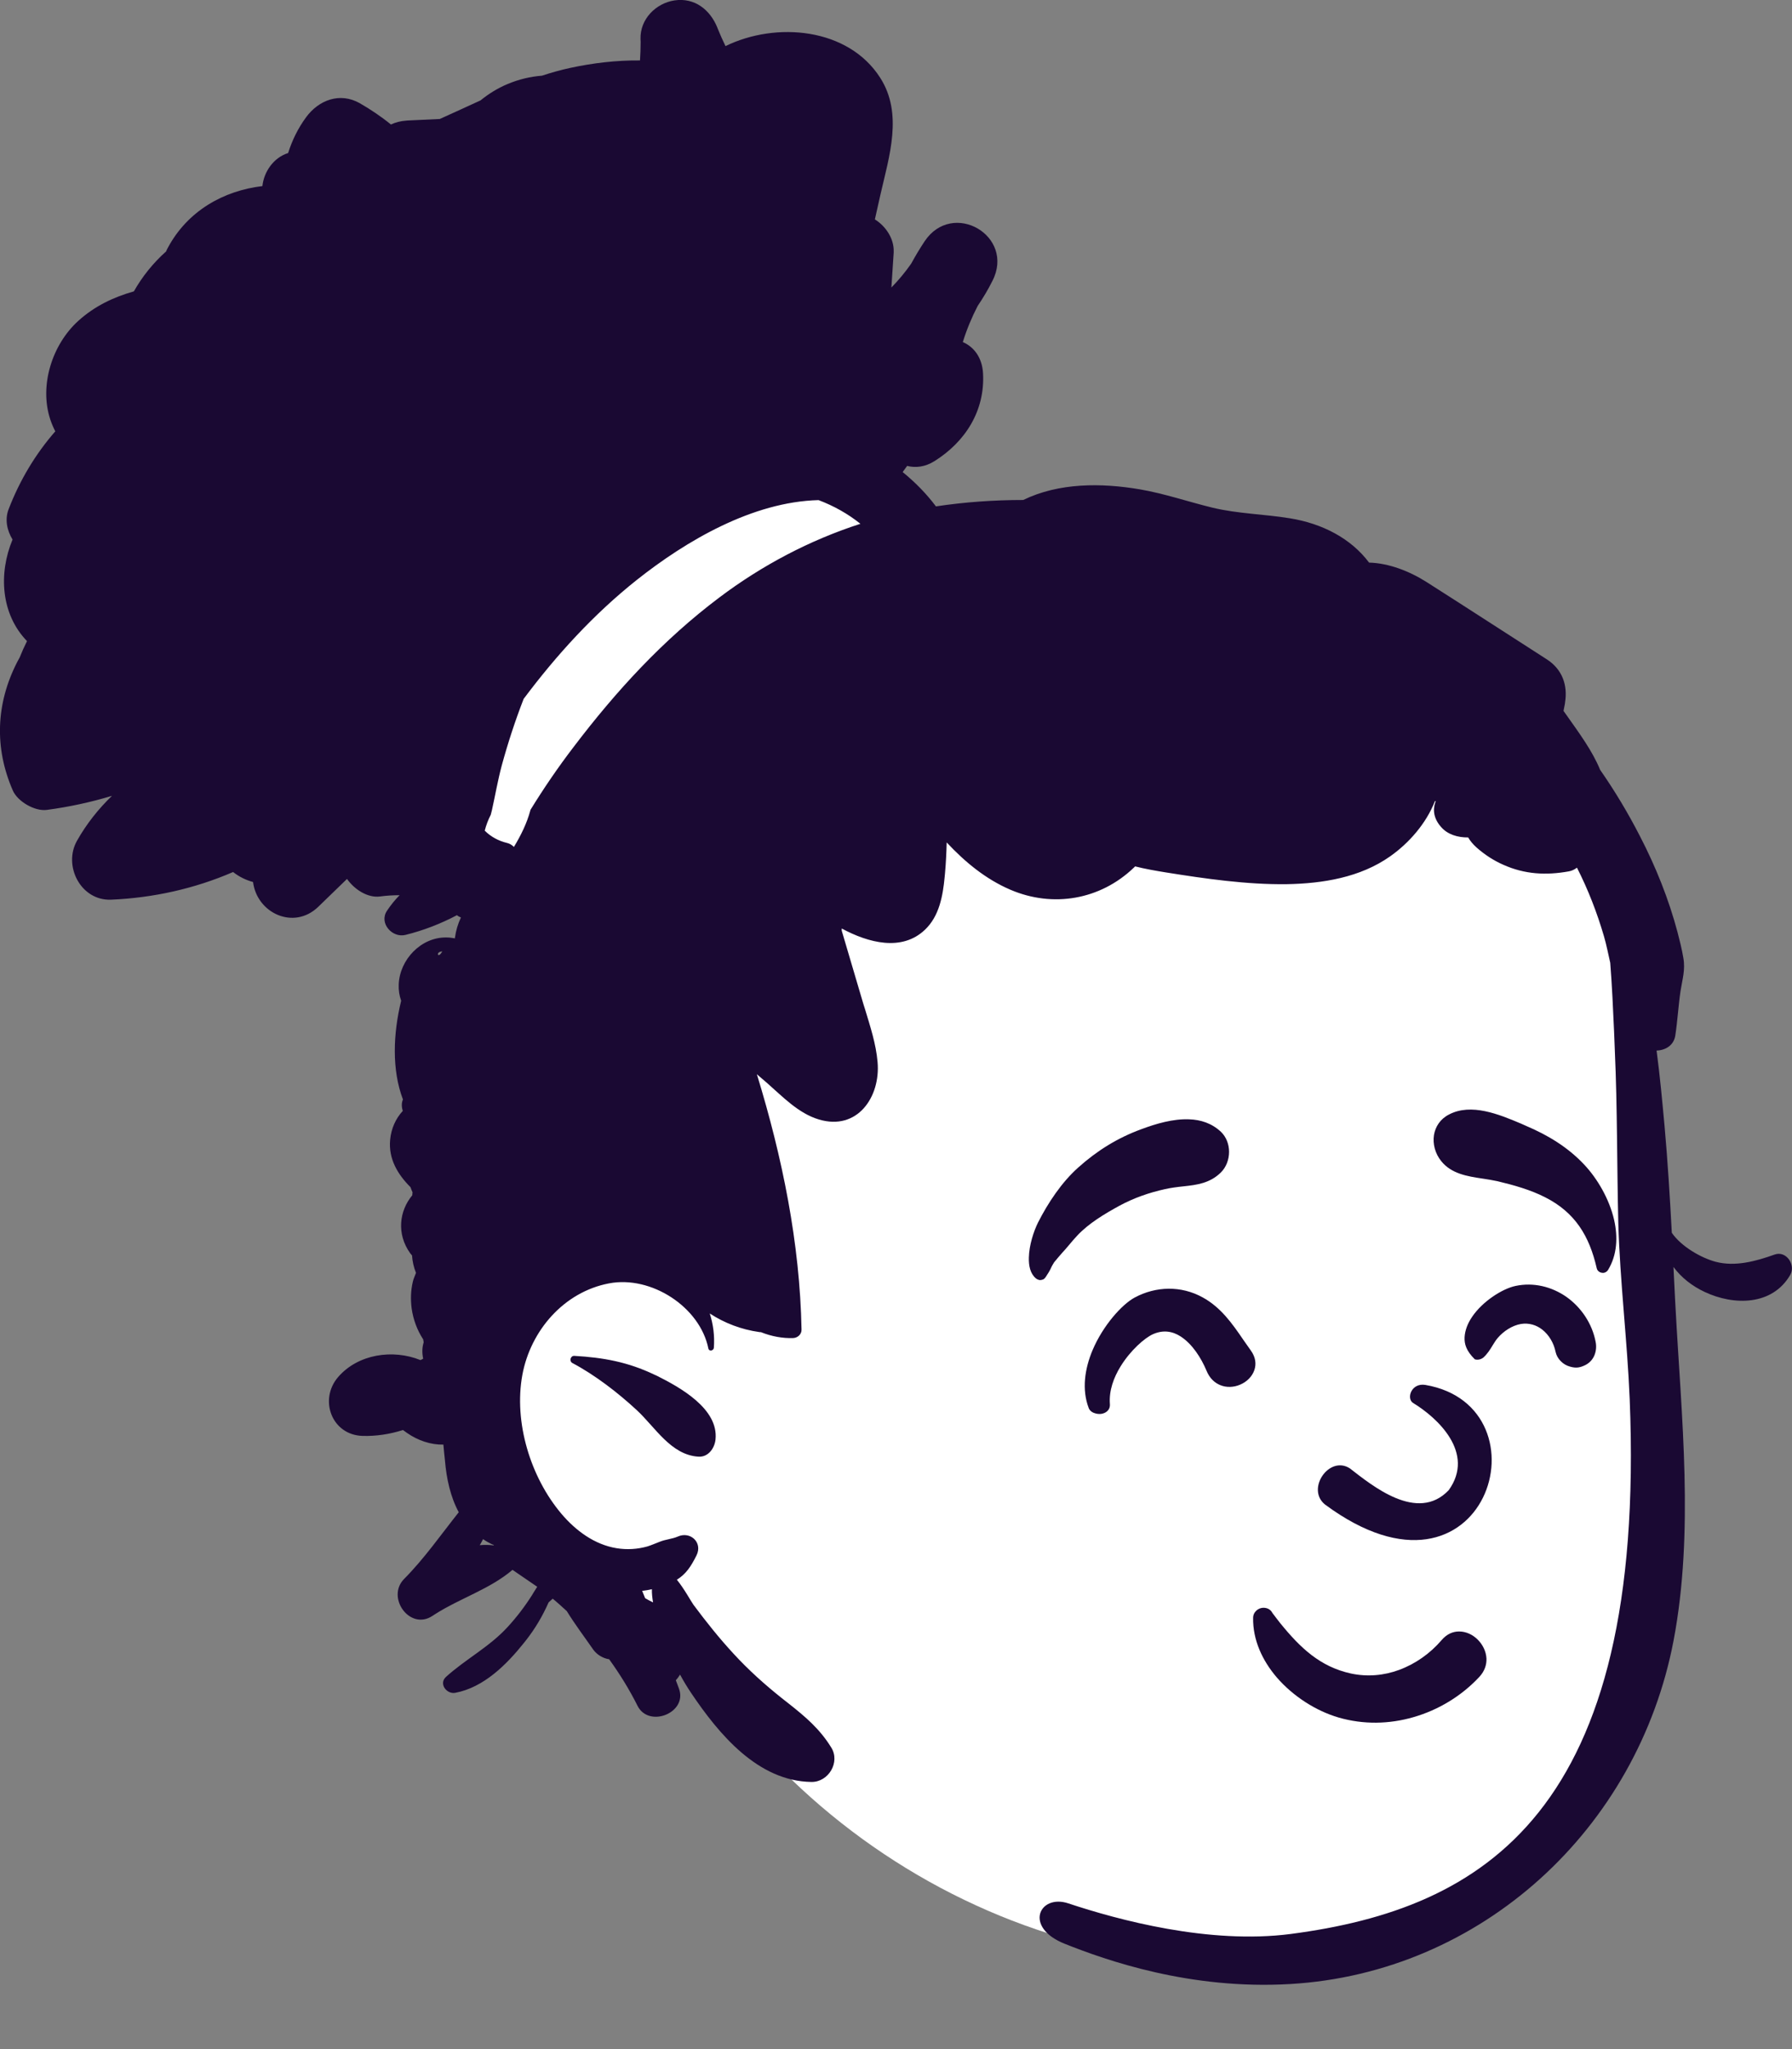 <?xml version="1.0" encoding="utf-8"?>
<svg xmlns="http://www.w3.org/2000/svg" fill="none" height="100%" overflow="visible" preserveAspectRatio="none" style="display: block;" viewBox="0 0 14 16" width="100%">
<rect x="0" y="0" width="14" height="16" fill="#808080" stroke="none"/>
<g id="variant standing/Female peep standing 16">
<g id="Head">
<g id="HEAD">
<path clip-rule="evenodd" d="M12.776 8.733C12.715 7.945 12.81 7.119 12.505 6.371C11.975 5.128 10.486 4.714 9.332 4.24C8.87 4.104 7.315 4.085 6.773 3.905C5.548 3.496 5.256 3.01 4.282 3.787C4.118 3.92 4.015 4.064 3.94 4.262L3.943 4.262C3.922 4.345 3.945 4.427 3.993 4.489C3.571 4.92 3.394 5.565 3.611 6.139C4.318 7.63 4.284 8.436 4.057 10.04C3.759 11.536 4.439 12.083 5.564 12.898C5.518 12.986 5.509 13.104 5.568 13.182C6.87 15.007 9.323 15.878 11.425 14.952C12.278 14.573 12.659 13.666 12.877 12.848C13.13 11.932 13.208 10.966 13.002 10.033C12.918 9.601 12.81 9.173 12.776 8.733Z" fill="white" fill-rule="evenodd" id=" Background_2"/>
<path clip-rule="evenodd" d="M5.27 0.003C5.428 -0.02 5.548 0.077 5.604 0.215L5.607 0.223C5.626 0.27 5.646 0.315 5.668 0.36C6.063 0.167 6.627 0.216 6.877 0.608C7.056 0.888 6.947 1.22 6.879 1.517L6.835 1.713C6.921 1.767 6.985 1.864 6.982 1.964L6.982 1.972L6.964 2.245C7.021 2.187 7.073 2.124 7.119 2.058C7.151 1.999 7.186 1.941 7.223 1.885C7.442 1.556 7.934 1.842 7.753 2.194C7.719 2.262 7.68 2.327 7.638 2.389C7.591 2.48 7.552 2.574 7.522 2.671C7.608 2.708 7.673 2.791 7.68 2.915C7.696 3.206 7.543 3.449 7.3 3.601C7.228 3.646 7.154 3.655 7.087 3.638C7.075 3.654 7.064 3.67 7.052 3.686C7.149 3.765 7.237 3.854 7.312 3.954C7.539 3.92 7.767 3.904 7.994 3.904C8.273 3.768 8.606 3.77 8.905 3.821C9.098 3.854 9.283 3.918 9.472 3.964C9.672 4.012 9.875 4.014 10.077 4.047C10.332 4.088 10.555 4.205 10.696 4.393C10.85 4.397 11.012 4.46 11.147 4.546C11.46 4.745 11.772 4.948 12.084 5.148C12.204 5.225 12.249 5.348 12.227 5.485L12.226 5.494L12.215 5.551L12.24 5.586C12.335 5.721 12.44 5.862 12.501 6.011C12.616 6.176 12.719 6.348 12.811 6.527C12.935 6.766 13.037 7.02 13.106 7.28C13.123 7.346 13.14 7.412 13.151 7.479C13.168 7.574 13.143 7.648 13.129 7.739C13.112 7.854 13.106 7.971 13.088 8.087C13.076 8.163 13.011 8.201 12.942 8.203C12.968 8.398 12.986 8.594 13.004 8.789C13.029 9.067 13.046 9.347 13.061 9.626C13.136 9.735 13.291 9.822 13.402 9.852C13.556 9.893 13.718 9.848 13.864 9.796C13.956 9.763 14.031 9.878 13.986 9.955C13.846 10.196 13.545 10.195 13.318 10.088C13.222 10.043 13.137 9.978 13.074 9.893C13.078 9.974 13.082 10.055 13.086 10.136L13.09 10.209C13.136 11.069 13.236 11.958 13.075 12.809C12.794 14.283 11.572 15.405 10.079 15.492C9.296 15.538 8.643 15.307 8.319 15.178C7.994 15.049 8.12 14.787 8.346 14.862C8.734 14.991 9.446 15.184 10.084 15.101C11.588 14.904 12.863 14.155 12.732 10.925C12.713 10.467 12.656 10.008 12.643 9.55C12.632 9.103 12.636 8.655 12.616 8.207L12.61 8.054C12.602 7.876 12.594 7.697 12.58 7.518C12.564 7.449 12.551 7.379 12.531 7.311C12.477 7.126 12.407 6.946 12.32 6.775C12.301 6.79 12.279 6.8 12.256 6.804C12.078 6.836 11.912 6.827 11.746 6.753C11.668 6.719 11.6 6.674 11.536 6.618C11.506 6.591 11.486 6.566 11.47 6.539C11.389 6.54 11.309 6.516 11.259 6.458C11.201 6.393 11.192 6.325 11.214 6.262L11.216 6.256L11.211 6.254C11.143 6.429 11.008 6.583 10.86 6.687C10.626 6.852 10.333 6.899 10.052 6.904C9.741 6.908 9.414 6.861 9.108 6.812C9.027 6.799 8.947 6.785 8.868 6.765C8.865 6.768 8.862 6.772 8.858 6.775C8.596 7.026 8.226 7.09 7.893 6.947C7.7 6.864 7.539 6.731 7.396 6.578C7.394 6.658 7.39 6.738 7.383 6.817L7.38 6.849C7.366 6.996 7.338 7.153 7.227 7.259C7.046 7.432 6.784 7.362 6.576 7.25C6.576 7.255 6.576 7.261 6.576 7.267C6.632 7.457 6.689 7.648 6.745 7.839L6.758 7.88C6.799 8.016 6.844 8.151 6.856 8.293C6.88 8.564 6.699 8.832 6.397 8.741C6.238 8.694 6.112 8.561 5.99 8.454L5.913 8.388C6.112 9.036 6.249 9.706 6.262 10.382C6.263 10.419 6.231 10.447 6.196 10.448C6.115 10.451 6.027 10.435 5.945 10.402C5.94 10.402 5.935 10.402 5.931 10.401C5.79 10.381 5.66 10.331 5.545 10.256C5.572 10.34 5.584 10.43 5.577 10.524C5.575 10.547 5.539 10.555 5.534 10.529C5.468 10.204 5.086 9.958 4.758 10.021C4.405 10.088 4.145 10.39 4.081 10.735C4.013 11.105 4.144 11.534 4.386 11.82C4.497 11.951 4.644 12.061 4.818 12.089C4.898 12.102 4.98 12.097 5.058 12.075C5.09 12.065 5.121 12.051 5.153 12.039C5.198 12.02 5.252 12.017 5.295 11.998C5.393 11.954 5.491 12.044 5.442 12.144C5.398 12.232 5.36 12.29 5.288 12.335C5.346 12.406 5.399 12.505 5.418 12.531C5.518 12.665 5.619 12.792 5.733 12.915C5.848 13.04 5.974 13.153 6.107 13.259L6.163 13.303C6.292 13.405 6.404 13.499 6.494 13.645C6.566 13.759 6.473 13.916 6.339 13.914C5.921 13.908 5.616 13.541 5.4 13.22C5.369 13.174 5.34 13.126 5.313 13.076C5.303 13.092 5.292 13.107 5.28 13.12L5.304 13.184C5.375 13.373 5.07 13.496 4.981 13.32C4.917 13.192 4.842 13.071 4.759 12.956C4.71 12.949 4.662 12.919 4.635 12.881C4.567 12.783 4.492 12.684 4.428 12.58C4.392 12.547 4.356 12.514 4.318 12.483C4.308 12.492 4.297 12.502 4.286 12.512C4.239 12.618 4.182 12.715 4.11 12.807L4.095 12.826C3.957 12.999 3.779 13.176 3.557 13.218C3.49 13.231 3.425 13.147 3.485 13.093C3.639 12.954 3.823 12.86 3.965 12.705C4.036 12.628 4.1 12.544 4.156 12.456L4.168 12.436C4.178 12.421 4.187 12.406 4.197 12.39C4.133 12.346 4.068 12.302 4.004 12.258C3.826 12.409 3.595 12.479 3.399 12.604L3.379 12.617C3.202 12.735 3.015 12.473 3.157 12.329C3.314 12.171 3.445 11.983 3.584 11.808C3.519 11.688 3.488 11.546 3.476 11.402C3.471 11.361 3.468 11.321 3.464 11.28C3.365 11.282 3.265 11.248 3.18 11.189L3.148 11.166C3.045 11.199 2.937 11.215 2.833 11.212C2.59 11.205 2.49 10.927 2.642 10.752C2.798 10.572 3.07 10.533 3.285 10.62C3.292 10.617 3.299 10.613 3.306 10.609C3.296 10.562 3.298 10.519 3.31 10.481L3.306 10.458C3.259 10.386 3.228 10.303 3.216 10.216C3.207 10.146 3.209 10.078 3.225 10.009C3.23 9.986 3.241 9.963 3.25 9.939C3.232 9.895 3.222 9.849 3.219 9.803C3.214 9.797 3.209 9.791 3.204 9.785C3.097 9.635 3.119 9.455 3.221 9.333C3.221 9.326 3.222 9.318 3.223 9.31C3.217 9.297 3.212 9.284 3.207 9.27C3.107 9.17 3.034 9.049 3.048 8.9C3.056 8.812 3.092 8.733 3.147 8.674C3.137 8.645 3.136 8.612 3.148 8.585C3.06 8.353 3.071 8.073 3.134 7.814C3.12 7.775 3.113 7.732 3.115 7.687C3.122 7.494 3.289 7.317 3.487 7.32C3.51 7.32 3.533 7.323 3.554 7.327L3.554 7.323C3.562 7.265 3.578 7.212 3.601 7.164C3.59 7.16 3.579 7.154 3.57 7.146C3.443 7.213 3.309 7.265 3.168 7.3C3.065 7.326 2.959 7.209 3.023 7.112C3.053 7.067 3.086 7.026 3.122 6.99C3.071 6.99 3.02 6.993 2.968 7C2.875 7.012 2.772 6.949 2.711 6.863C2.636 6.936 2.561 7.008 2.486 7.081C2.295 7.265 2.007 7.13 1.977 6.887C1.921 6.872 1.868 6.846 1.821 6.809C1.521 6.939 1.197 7.011 0.867 7.025C0.63 7.034 0.491 6.759 0.602 6.564C0.676 6.433 0.769 6.316 0.875 6.214C0.71 6.264 0.539 6.301 0.365 6.324C0.271 6.336 0.137 6.258 0.1 6.172C-0.045 5.84 -0.032 5.494 0.134 5.17C0.14 5.158 0.147 5.145 0.154 5.133C0.171 5.09 0.19 5.048 0.211 5.006C0.006 4.794 -0.012 4.477 0.098 4.213C0.054 4.141 0.037 4.055 0.067 3.977C0.153 3.753 0.276 3.546 0.432 3.368C0.417 3.339 0.404 3.309 0.393 3.276C0.305 3.011 0.407 2.691 0.611 2.506C0.74 2.389 0.888 2.32 1.046 2.275C1.112 2.158 1.198 2.052 1.298 1.963C1.301 1.954 1.305 1.946 1.31 1.937C1.465 1.646 1.747 1.489 2.05 1.453C2.062 1.339 2.139 1.23 2.251 1.195C2.282 1.096 2.328 1.002 2.391 0.916C2.49 0.781 2.655 0.718 2.811 0.806C2.896 0.855 2.978 0.91 3.054 0.972C3.089 0.956 3.128 0.945 3.172 0.942L3.183 0.941L3.436 0.929C3.542 0.882 3.648 0.832 3.754 0.784C3.818 0.732 3.889 0.688 3.966 0.656C4.054 0.619 4.144 0.598 4.234 0.591C4.307 0.567 4.381 0.546 4.456 0.53C4.632 0.492 4.817 0.47 5 0.472C5.003 0.425 5.005 0.377 5.005 0.328L5.004 0.304C5 0.149 5.124 0.025 5.27 0.003ZM5.093 12.409C5.068 12.415 5.042 12.419 5.017 12.422C5.025 12.441 5.032 12.46 5.04 12.479C5.06 12.491 5.081 12.502 5.102 12.512C5.096 12.477 5.092 12.442 5.093 12.409ZM3.774 12.018L3.757 12.05C3.754 12.055 3.751 12.06 3.748 12.065C3.785 12.062 3.821 12.062 3.857 12.067L3.857 12.063C3.852 12.061 3.848 12.06 3.843 12.058C3.818 12.046 3.795 12.033 3.774 12.018ZM4.487 10.587C4.714 10.6 4.906 10.635 5.113 10.734L5.131 10.742C5.313 10.833 5.615 11 5.59 11.24C5.583 11.308 5.533 11.38 5.455 11.374C5.241 11.36 5.119 11.144 4.974 11.01C4.828 10.875 4.648 10.736 4.472 10.643C4.446 10.629 4.456 10.588 4.484 10.587H4.487ZM3.456 7.429C3.402 7.431 3.42 7.484 3.448 7.44C3.45 7.436 3.453 7.433 3.456 7.429ZM6.395 3.905C5.88 3.918 5.361 4.222 4.974 4.529C4.638 4.796 4.348 5.114 4.091 5.457C4.025 5.627 3.968 5.801 3.92 5.977C3.889 6.093 3.869 6.21 3.843 6.327L3.834 6.362C3.814 6.401 3.798 6.443 3.787 6.486C3.834 6.533 3.894 6.566 3.961 6.582C3.983 6.587 4.001 6.599 4.015 6.613C4.069 6.524 4.116 6.429 4.143 6.329L4.144 6.324C4.248 6.155 4.36 5.991 4.481 5.833C4.813 5.396 5.179 4.997 5.619 4.666C5.952 4.415 6.325 4.218 6.722 4.09C6.625 4.012 6.514 3.95 6.395 3.905Z" fill="#1A0933" fill-rule="evenodd" id=" Ink_2"/>
</g>
<g id="face/face expression Calm">
<path clip-rule="evenodd" d="M11.043 13.408C10.854 13.463 10.651 13.467 10.458 13.411C10.283 13.36 10.104 13.247 9.975 13.098C9.861 12.965 9.787 12.804 9.79 12.632C9.79 12.613 9.797 12.596 9.808 12.584C9.819 12.57 9.836 12.56 9.853 12.556C9.871 12.552 9.89 12.554 9.906 12.561C9.921 12.568 9.933 12.579 9.941 12.595C9.961 12.621 9.98 12.647 10 12.672C10.159 12.868 10.313 13.014 10.553 13.067C10.682 13.095 10.812 13.083 10.931 13.039C11.058 12.992 11.173 12.911 11.263 12.806C11.304 12.758 11.352 12.739 11.399 12.739C11.453 12.739 11.505 12.763 11.545 12.803C11.584 12.842 11.61 12.894 11.613 12.95C11.615 12.998 11.599 13.049 11.557 13.094C11.418 13.243 11.238 13.352 11.043 13.408ZM11.037 10.953C11.231 11.07 11.527 11.345 11.318 11.636C11.073 11.893 10.719 11.599 10.545 11.465C10.383 11.362 10.202 11.628 10.352 11.748C11.611 12.679 12.122 10.983 11.136 10.814C11.027 10.796 10.987 10.916 11.037 10.953ZM9.223 10.435C9.161 10.395 9.088 10.382 9.007 10.418C8.943 10.447 8.832 10.543 8.754 10.67C8.701 10.756 8.663 10.858 8.671 10.963C8.673 10.988 8.664 11.006 8.65 11.019C8.638 11.03 8.622 11.037 8.603 11.04C8.587 11.042 8.568 11.04 8.554 11.035C8.525 11.027 8.51 11.008 8.505 10.993C8.451 10.85 8.474 10.689 8.535 10.544C8.617 10.349 8.766 10.185 8.864 10.132C9.031 10.042 9.228 10.038 9.395 10.13C9.538 10.208 9.627 10.335 9.715 10.464C9.734 10.491 9.753 10.518 9.772 10.545C9.811 10.599 9.815 10.652 9.8 10.697C9.783 10.748 9.741 10.79 9.688 10.812C9.639 10.833 9.582 10.836 9.532 10.815C9.489 10.797 9.45 10.762 9.426 10.703C9.384 10.603 9.315 10.494 9.223 10.435ZM12.389 10.657C12.346 10.679 12.313 10.685 12.266 10.671C12.239 10.664 12.213 10.649 12.193 10.628C12.173 10.608 12.159 10.583 12.153 10.556C12.139 10.487 12.102 10.424 12.049 10.382C12.003 10.346 11.945 10.328 11.882 10.338C11.813 10.35 11.747 10.394 11.702 10.446C11.687 10.463 11.675 10.483 11.663 10.502C11.641 10.539 11.619 10.573 11.589 10.6C11.577 10.61 11.559 10.617 11.542 10.617C11.536 10.617 11.529 10.616 11.522 10.614C11.453 10.546 11.44 10.493 11.442 10.442C11.445 10.388 11.466 10.333 11.501 10.282C11.582 10.162 11.736 10.063 11.84 10.041C11.982 10.011 12.123 10.047 12.237 10.126C12.353 10.208 12.439 10.335 12.466 10.478C12.473 10.512 12.47 10.549 12.457 10.581C12.444 10.613 12.422 10.639 12.389 10.657ZM9.537 9.156C9.452 9.239 9.351 9.252 9.249 9.263C9.192 9.269 9.146 9.275 9.102 9.285C8.979 9.312 8.858 9.354 8.747 9.414C8.632 9.477 8.505 9.552 8.415 9.649C8.393 9.672 8.373 9.696 8.353 9.72C8.334 9.742 8.316 9.764 8.297 9.784C8.276 9.808 8.255 9.832 8.235 9.857C8.222 9.878 8.22 9.883 8.217 9.888C8.213 9.896 8.209 9.905 8.204 9.915C8.197 9.928 8.189 9.942 8.18 9.955C8.166 9.979 8.158 9.986 8.152 9.989C8.141 9.994 8.13 9.996 8.12 9.995C8.111 9.993 8.102 9.989 8.093 9.982C8.049 9.945 8.036 9.884 8.038 9.82C8.04 9.722 8.076 9.614 8.109 9.547C8.187 9.393 8.294 9.232 8.423 9.117C8.57 8.985 8.731 8.885 8.917 8.817C9.032 8.774 9.165 8.735 9.29 8.74C9.38 8.743 9.466 8.77 9.538 8.837C9.581 8.878 9.602 8.936 9.602 8.994C9.602 9.054 9.58 9.114 9.537 9.156ZM12.563 9.916C12.557 9.925 12.55 9.931 12.541 9.935C12.533 9.939 12.523 9.94 12.514 9.938C12.504 9.937 12.495 9.932 12.488 9.926C12.481 9.92 12.476 9.911 12.474 9.901C12.417 9.653 12.307 9.468 12.072 9.349C11.957 9.29 11.824 9.253 11.698 9.223C11.661 9.215 11.623 9.209 11.584 9.203C11.462 9.185 11.339 9.165 11.26 9.067C11.212 9.008 11.192 8.932 11.203 8.862C11.214 8.797 11.252 8.737 11.321 8.702C11.494 8.612 11.709 8.7 11.884 8.774C11.897 8.78 11.909 8.785 11.922 8.791C12.092 8.863 12.248 8.957 12.376 9.093C12.478 9.201 12.572 9.36 12.61 9.524C12.641 9.66 12.634 9.799 12.563 9.916Z" fill="#1A0933" fill-rule="evenodd" id=" Ink_3"/>
</g>
</g>
</g>
</svg>